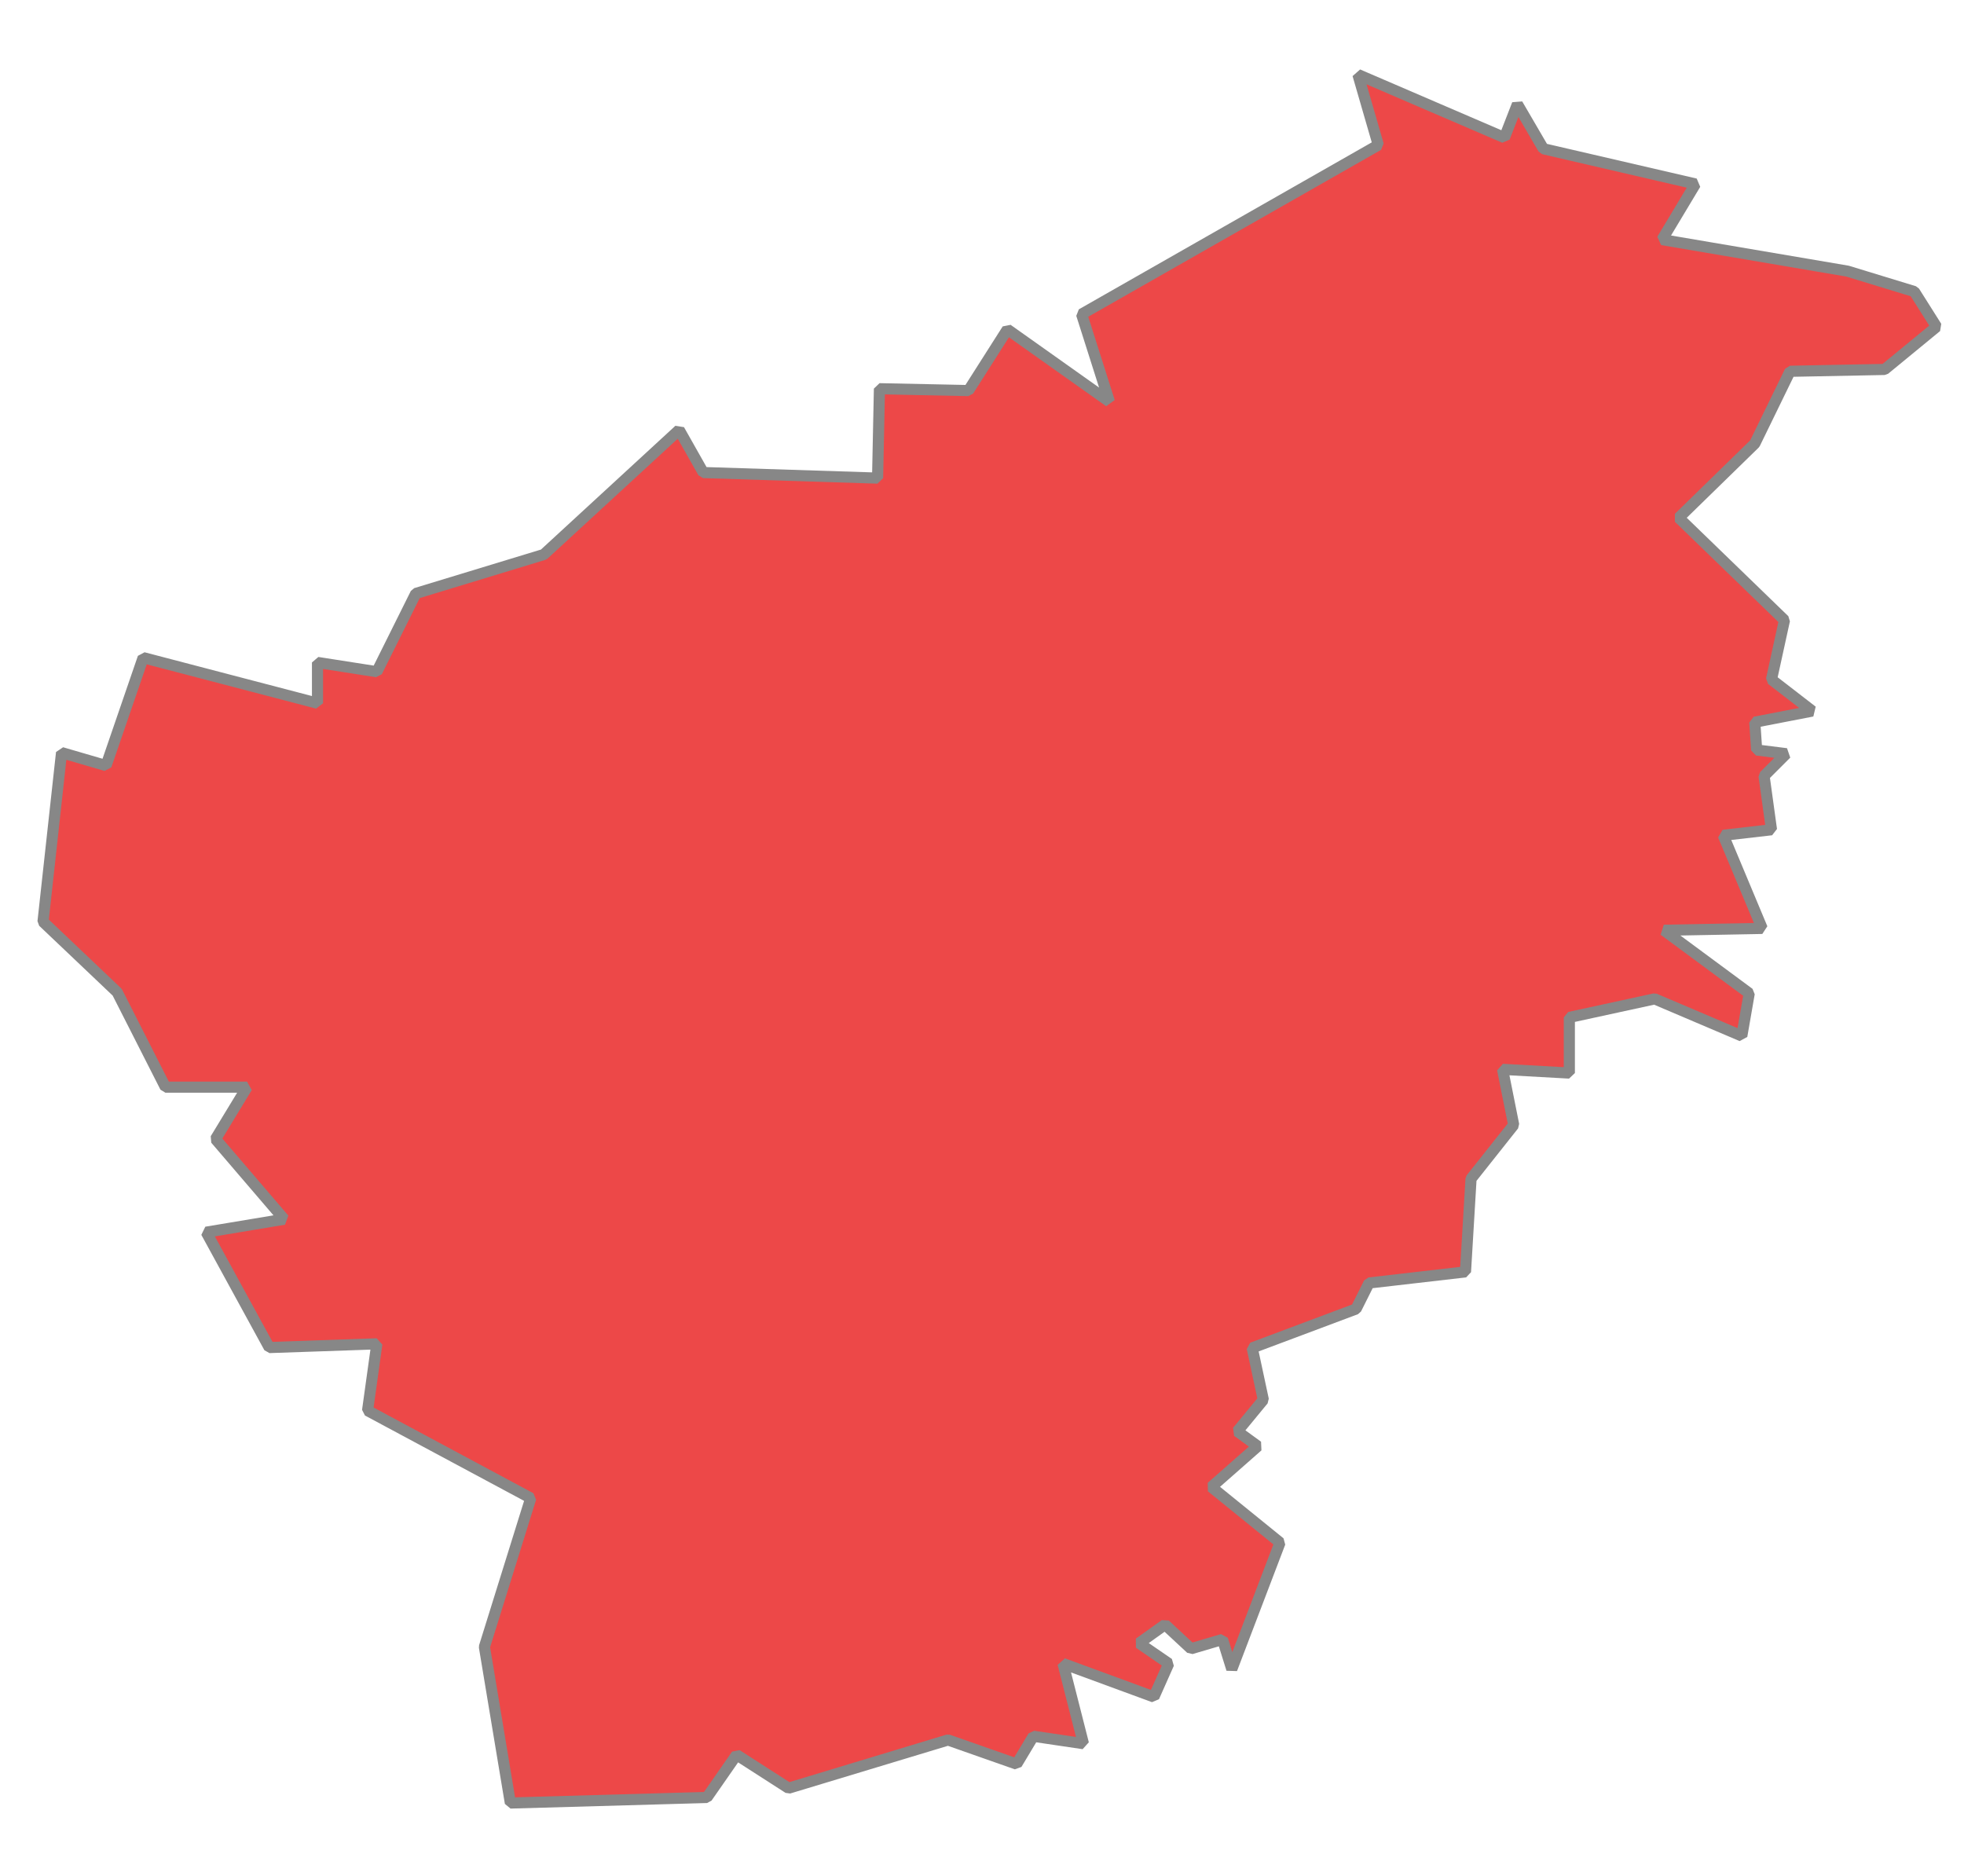 <?xml version="1.0" encoding="UTF-8"?> <svg xmlns="http://www.w3.org/2000/svg" xmlns:xlink="http://www.w3.org/1999/xlink" version="1.1" id="Слой_1" x="0px" y="0px" viewBox="0 0 529.5 505.8" style="enable-background:new 0 0 529.5 505.8;" xml:space="preserve"> <style type="text/css"> .st0{fill-rule:evenodd;clip-rule:evenodd;fill:#ED4848;stroke:#878787;stroke-width:3;stroke-linejoin:bevel;stroke-miterlimit:10;} </style> <path id="_186924016" class="st0" d="M85.6,189.6v-9v-2l16,2.5l10.5-21.1l34.5-10.5l36.5-33.6l6.5,11.5l47,1.5l0.5-24.1l24,0.5 l10.5-16.5l27.5,19.5l-7.5-23.6l80-45.6l-5.5-19l39.5,17l3.5-9l7,12l41,9.5l-9,15l50,8.5l18,5.5l6,9.5l-14,11.5l-25.5,0.5l-9.5,19.5 l-20.5,20l28.5,27.6l-3.5,16l11,8.5l-15.5,3l0.5,7.5l8,1l-6,6l2,14.5l-13,1.5l10.5,25.1l-26.5,0.5l23,17l-2,11.5l-23.5-10l-23,5v15 l-18-1l3,15l-11.5,14.5l-1.5,25.1l-26,3l-3.5,7l-28,10.5l3,14l-7,8.5l5.5,4l-12.5,11l18.5,15l-13,34.1l-2.5-8l-8.5,2.5l-7-6.5l-7,5 l8,5.5l-4,9l-24.5-9l5.5,21.6l-13.5-2l-4.5,7.5l-18.5-6.5l-43,13l-14-9l-8,11.5l-53,1.5l-7-42.1l12.5-40.1l-44-23.6l2.5-18l-29,1 l-17-31.1l21-3.5l-18.5-21.6l8.5-14h-22l-13-25.6l-20-19l5-45.6l12,3.5l10-29.1L85.6,189.6z"></path> </svg> 